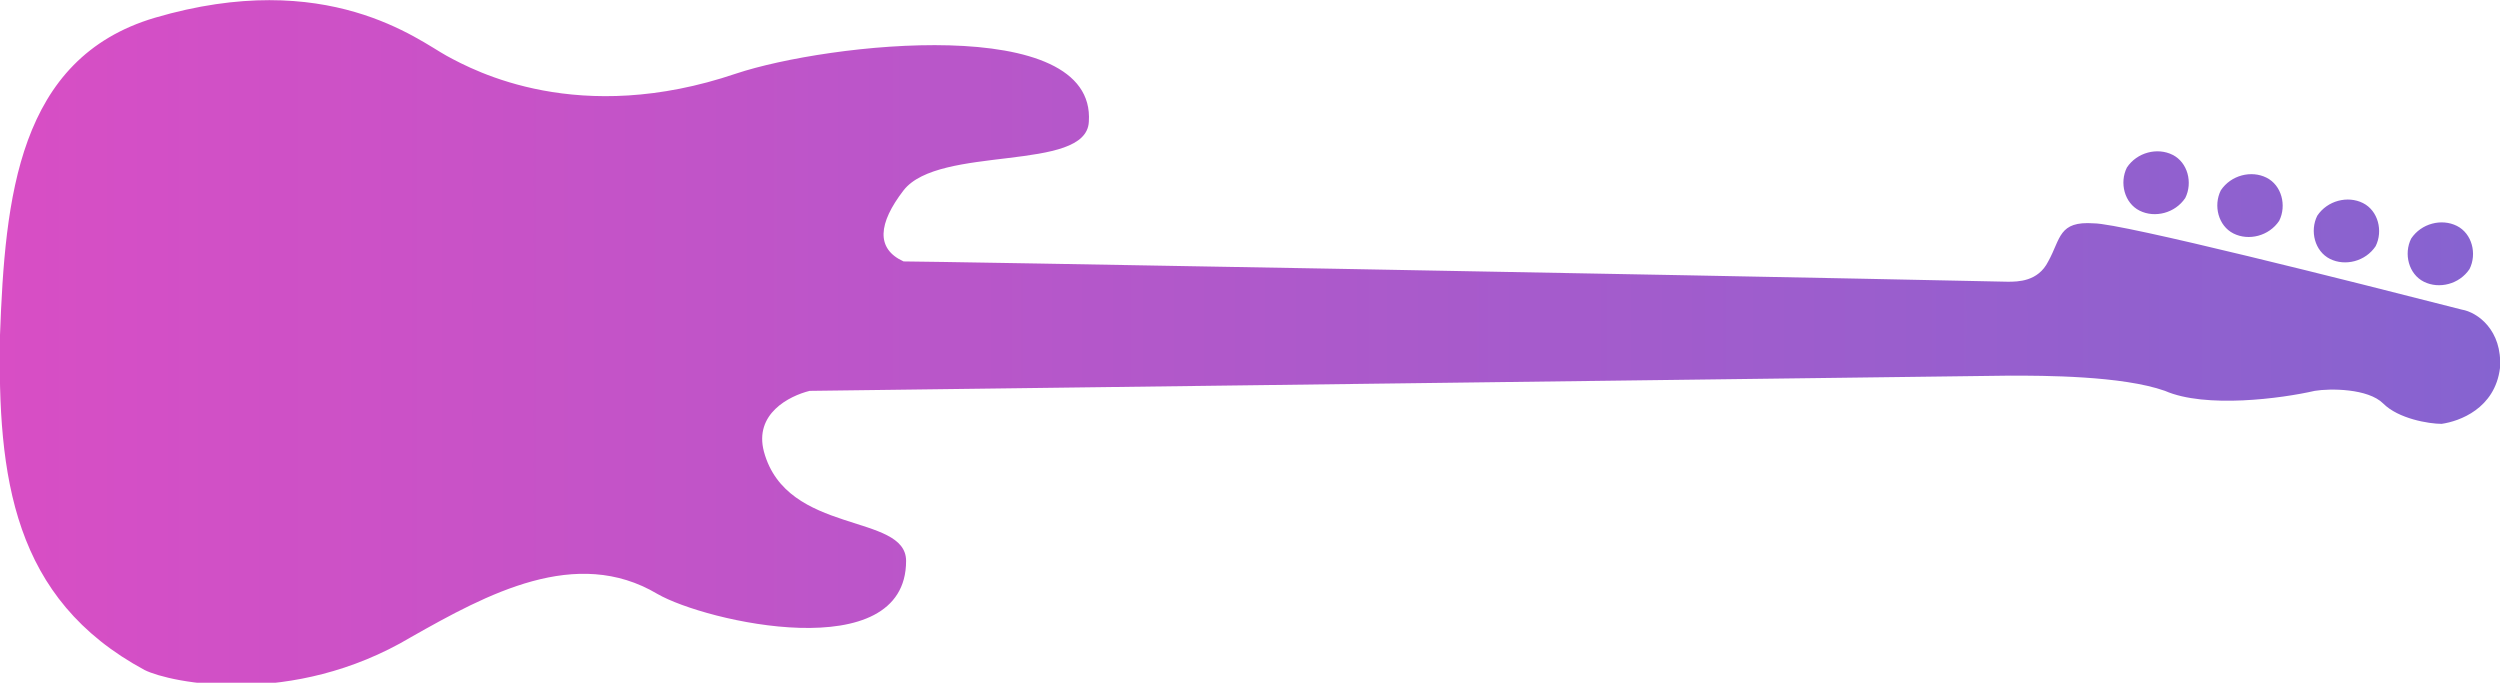 <?xml version="1.0" encoding="UTF-8"?>
<svg xmlns="http://www.w3.org/2000/svg" xmlns:xlink="http://www.w3.org/1999/xlink" id="Layer_1" data-name="Layer 1" version="1.1" viewBox="0 0 98.5 26.9">
  <defs>
    <style>
      .cls-1 {
        fill: url(#New_Gradient_Swatch);
        stroke-width: 0px;
      }
    </style>
    <linearGradient id="New_Gradient_Swatch" data-name="New Gradient Swatch" x1="98.5" y1="13.5" x2="0" y2="13.5" gradientUnits="userSpaceOnUse">
      <stop offset="0" stop-color="#8663d0"></stop>
      <stop offset="1" stop-color="#d84ec5"></stop>
    </linearGradient>
  </defs>
  <path class="cls-1" d="M98.5,14.5c-.2,1.6-1.6,2.1-2.3,2.2-.5,0-1.7-.2-2.3-.8-.6-.6-2.1-.6-2.7-.5-1.3.3-4.3.7-5.9,0-1.7-.6-4.8-.6-6.1-.6h0s-47.3.6-47.3.6c-.8.2-2.2.9-1.8,2.4.9,3.3,5.6,2.4,5.6,4.3,0,4.2-7.9,2.4-9.8,1.3-3.2-1.9-6.7,0-9.7,1.7-4.7,2.8-9.5,1.8-10.5,1.3C.5,23.6-.1,18.8,0,13.2.2,7.8.7,2.3,6.1.7h0c6.8-2,10.4.9,11.5,1.5,1.1.6,5.2,2.8,11.4.7,3.6-1.2,14.2-2.4,13.9,1.9-.1,2-5.9.9-7.3,2.7-1,1.3-1.1,2.3,0,2.8,1.1,0,29.5.5,43.5.8.4,0,1.2,0,1.6-.8h0c.5-.9.4-1.6,1.8-1.5,1.1,0,10.2,2.3,14.5,3.4.6.1,1.6.8,1.5,2.3ZM84.3,8.3c.6.3,1.4.1,1.8-.5.3-.6.1-1.4-.5-1.7-.6-.3-1.4-.1-1.8.5-.3.6-.1,1.4.5,1.7ZM88,9.2c.6.3,1.4.1,1.8-.5.3-.6.1-1.4-.5-1.7-.6-.3-1.4-.1-1.8.5-.3.6-.1,1.4.5,1.7ZM91.8,10.2c.6.3,1.4.1,1.8-.5.3-.6.1-1.4-.5-1.7-.6-.3-1.4-.1-1.8.5-.3.6-.1,1.4.5,1.7ZM95.5,11.1c.6.3,1.4.1,1.8-.5.3-.6.1-1.4-.5-1.7-.6-.3-1.4-.1-1.8.5-.3.6-.1,1.4.5,1.7Z"></path>
</svg>
